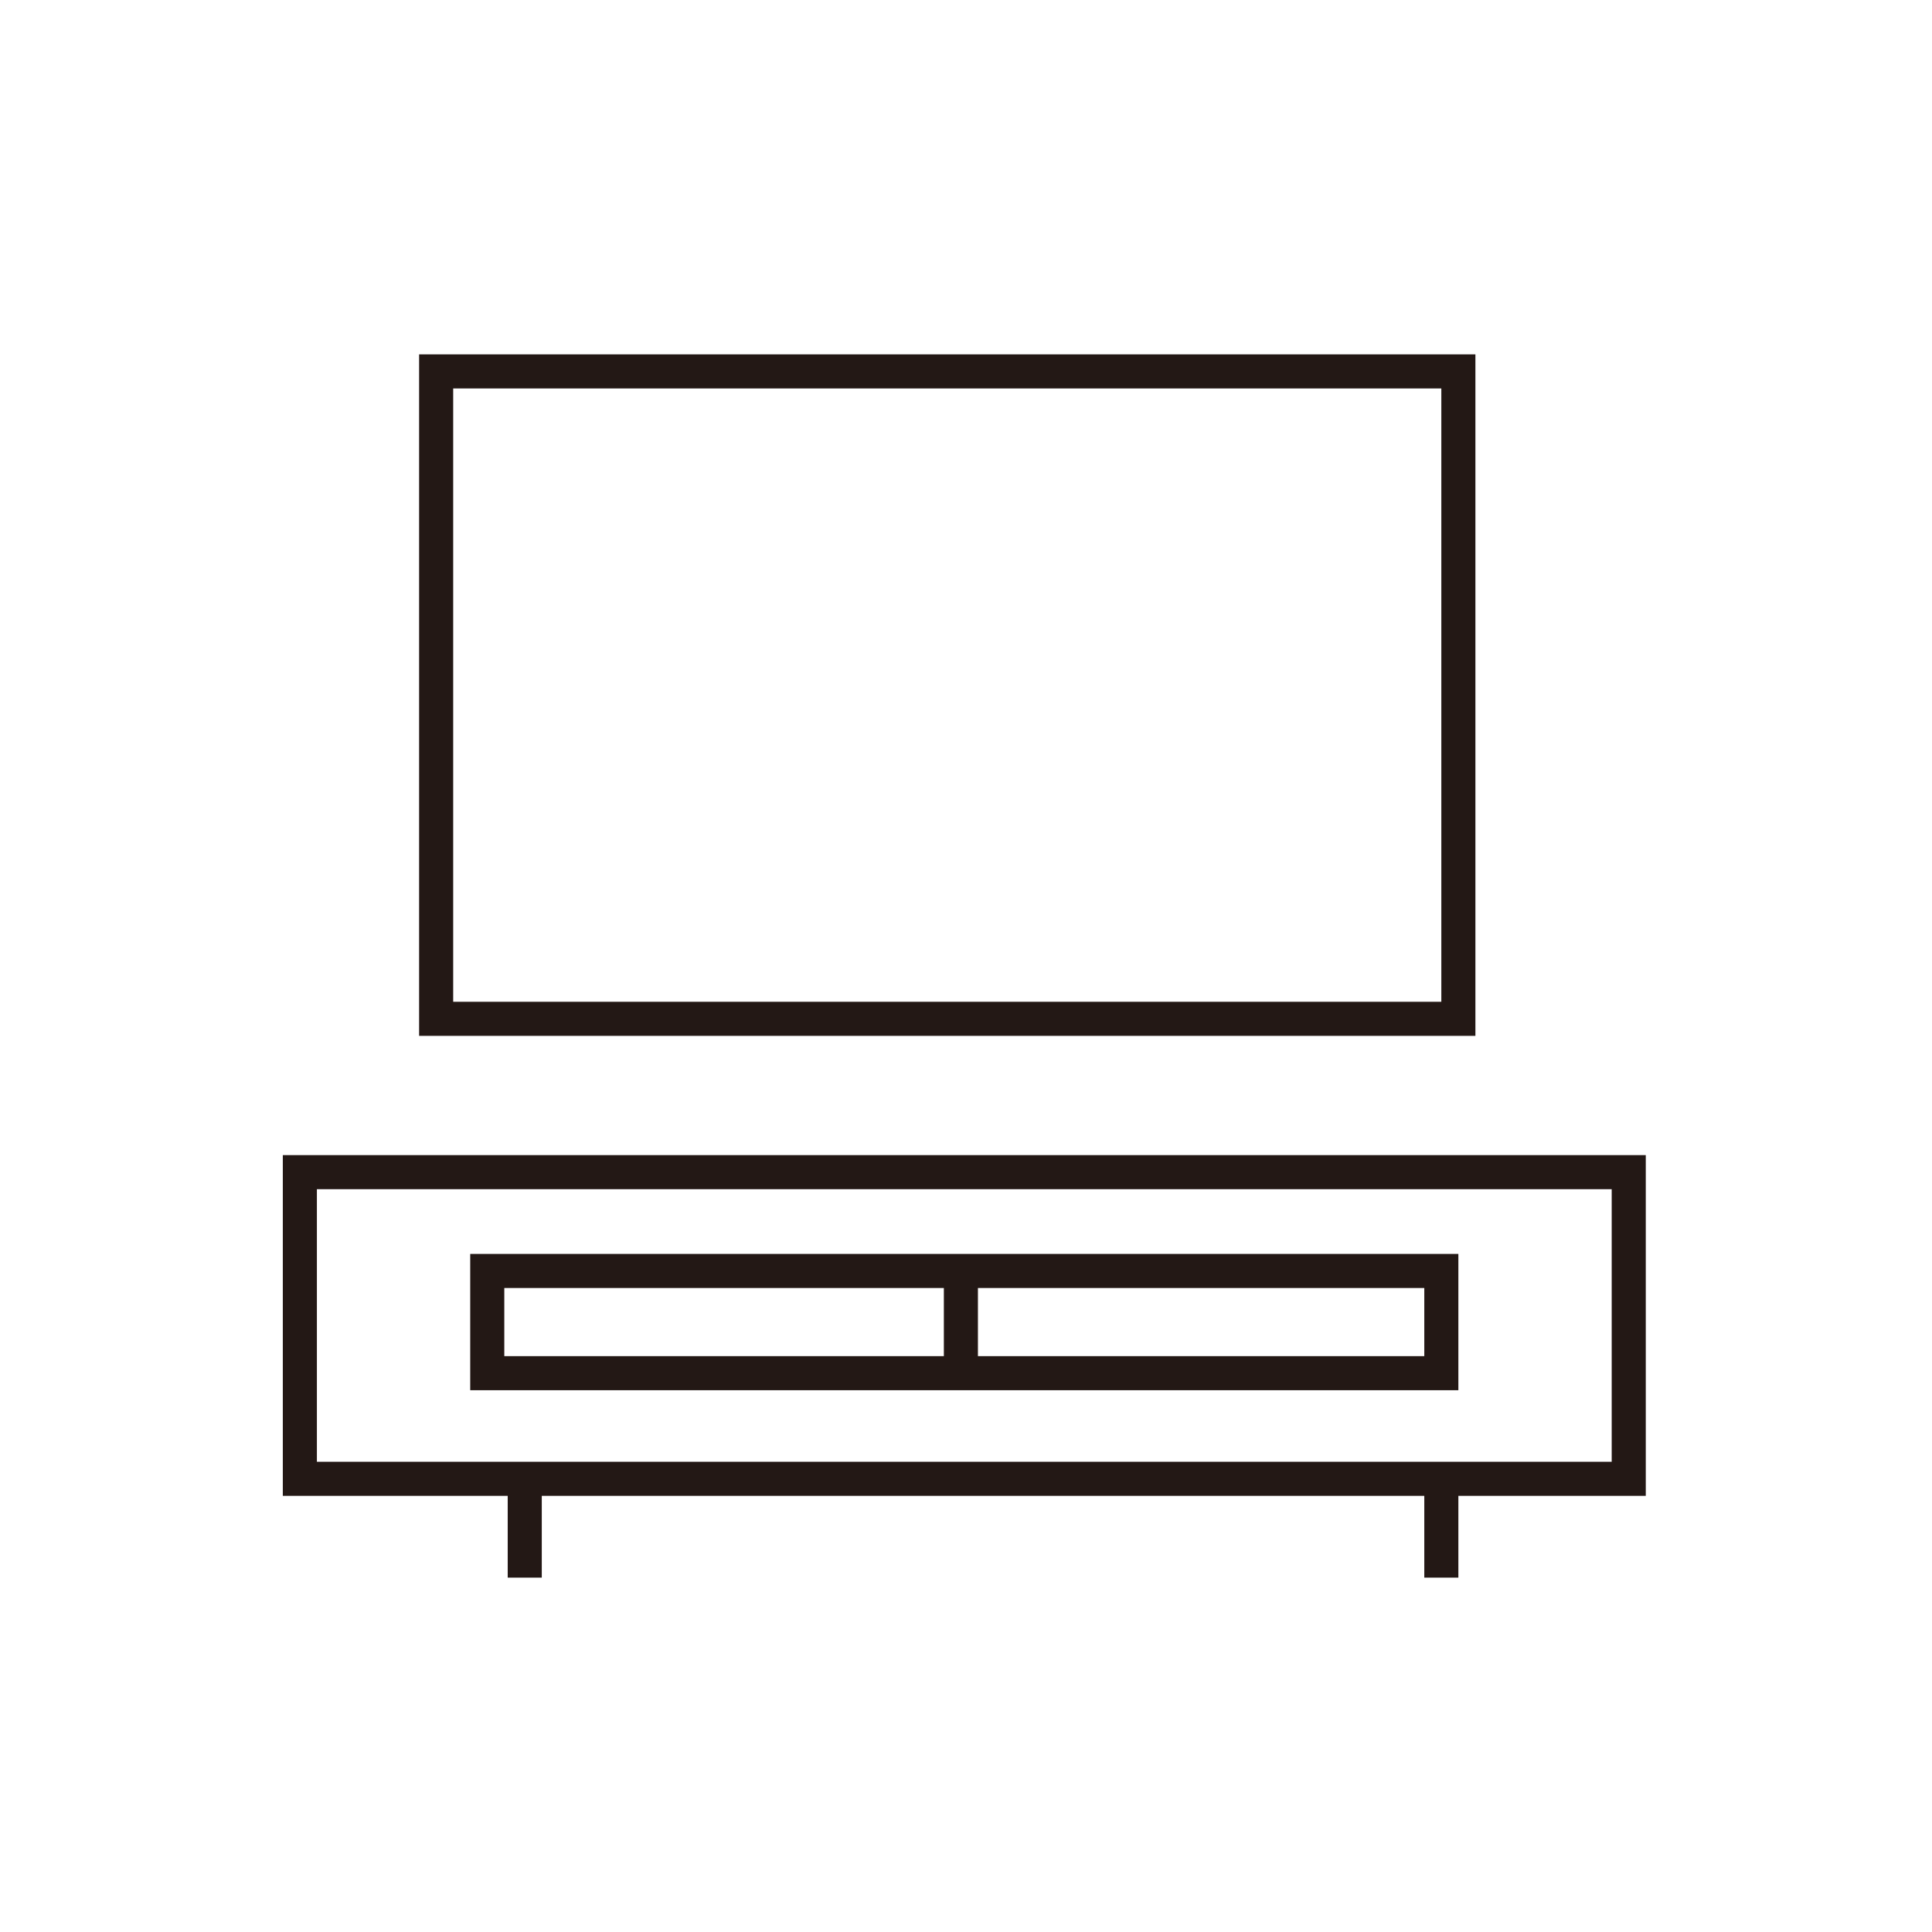 <?xml version="1.0" encoding="utf-8"?>
<!-- Generator: Adobe Illustrator 23.0.0, SVG Export Plug-In . SVG Version: 6.00 Build 0)  -->
<svg version="1.1" id="图层_1" xmlns="http://www.w3.org/2000/svg" xmlns:xlink="http://www.w3.org/1999/xlink" x="0px" y="0px"
	 width="56.7px" height="56.7px" viewBox="0 0 56.7 56.7" style="enable-background:new 0 0 56.7 56.7;" xml:space="preserve">
<style type="text/css">
	.st0{fill:none;stroke:#231815;stroke-miterlimit:10;}
</style>
<title>资源 23</title>
<g>
	<g id="图层_2-2">
		<rect x="12.8" y="10.9" class="st0" width="30" height="19"/>
		<rect x="8.8" y="34.4" class="st0" width="39" height="9"/>
		<rect x="14.3" y="37.3" class="st0" width="28" height="3"/>
		<line class="st0" x1="15.4" y1="43.7" x2="15.4" y2="46.3"/>
		<line class="st0" x1="42.3" y1="43.7" x2="42.3" y2="46.3"/>
		<line class="st0" x1="28.2" y1="37.6" x2="28.2" y2="40.1"/>
	</g>
</g>
</svg>
